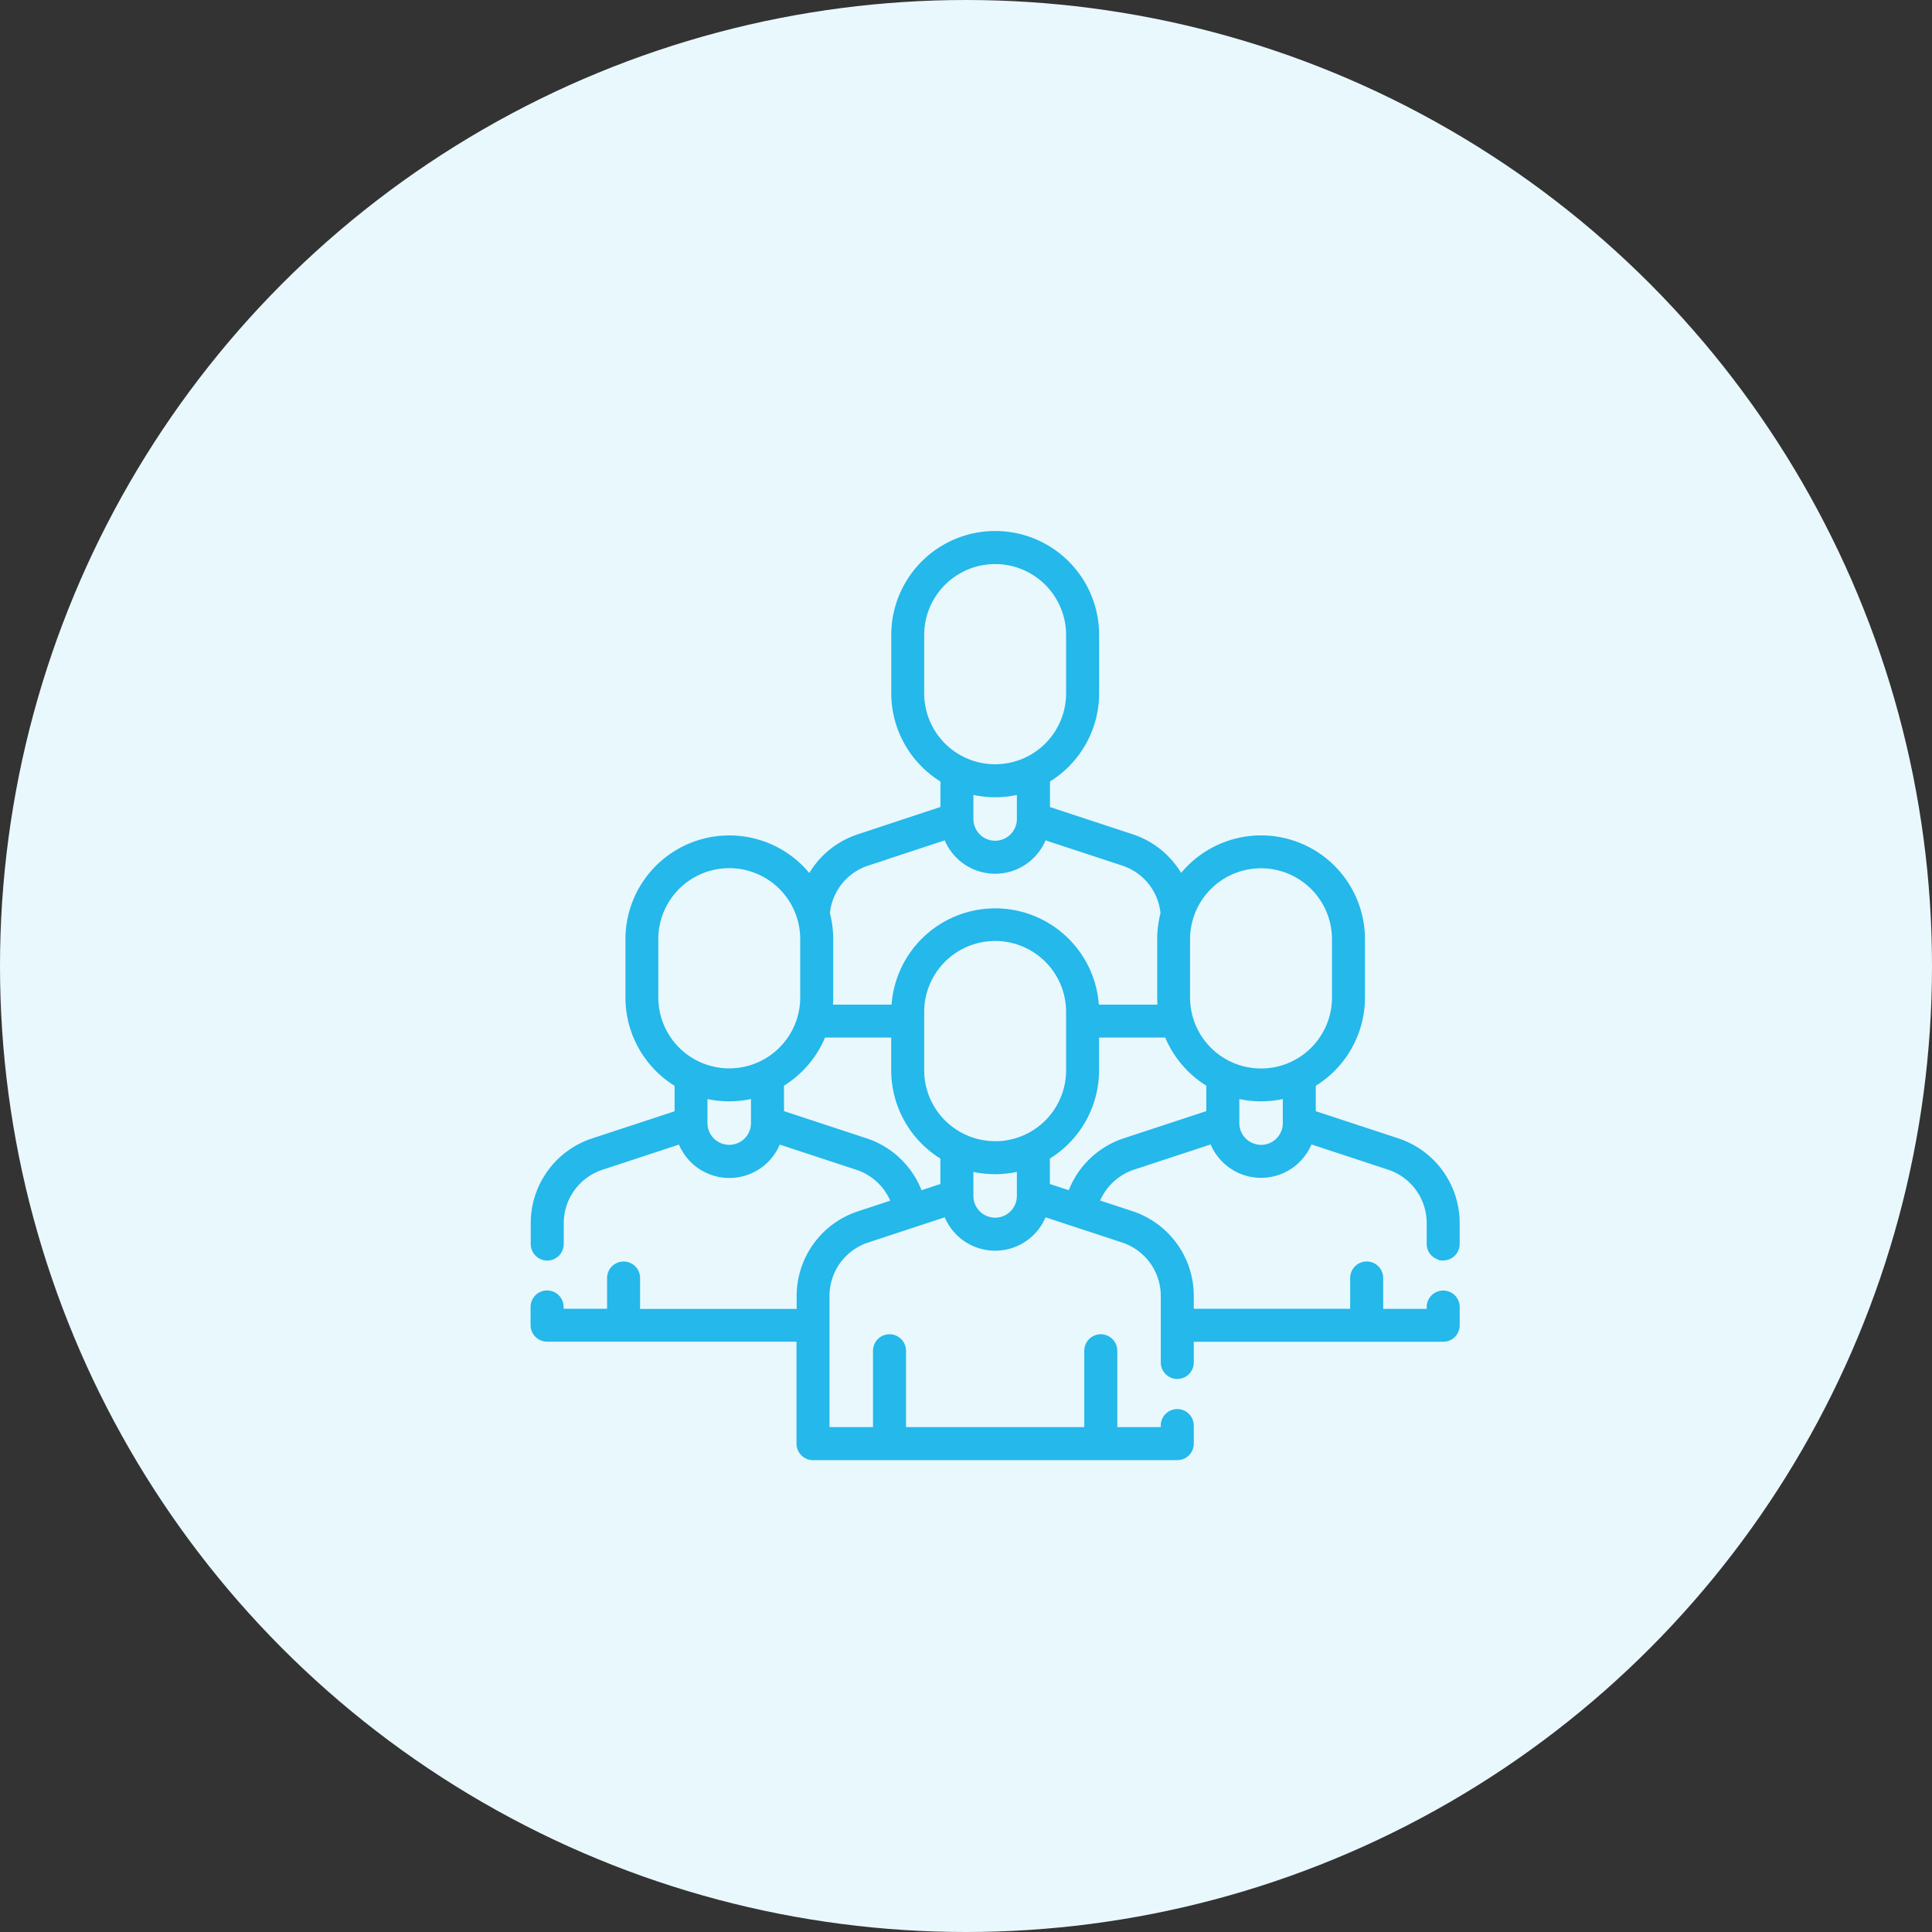 <svg xmlns="http://www.w3.org/2000/svg" width="81" height="81" viewBox="0 0 81 81"><rect x="0" y="0" width="81" height="81" fill="#333333" stroke="none"/><g transform="translate(-2593.789 -281.905)"><circle cx="40.5" cy="40.5" r="40.5" transform="translate(2593.789 281.905)" fill="#e9f8fd"/><path d="M2654.295,334.625a.566.566,0,0,0,.567-.566v-.869a3.617,3.617,0,0,0-2.489-3.441l-3.544-1.166v-1.227a4.234,4.234,0,0,0,2.062-3.631v-2.444a4.231,4.231,0,0,0-7.6-2.555,3.6,3.6,0,0,0-2.064-1.729l-3.543-1.166V314.6a4.233,4.233,0,0,0,2.062-3.632v-2.443a4.232,4.232,0,0,0-8.465,0v2.443a4.233,4.233,0,0,0,2.062,3.632v1.227L2629.8,317a3.609,3.609,0,0,0-2.064,1.729,4.23,4.23,0,0,0-7.6,2.555v2.444a4.235,4.235,0,0,0,2.061,3.631v1.227l-3.543,1.166a3.616,3.616,0,0,0-2.489,3.441v.869a.567.567,0,0,0,1.134,0v-.869a2.485,2.485,0,0,1,1.709-2.364l3.32-1.092a2.17,2.17,0,0,0,4.08,0l3.319,1.092a2.481,2.481,0,0,1,1.552,1.492l-1.476.486a3.614,3.614,0,0,0-2.489,3.44v.659H2620.5v-1.419a.567.567,0,1,0-1.134,0V336.9h-2.073v-.2a.567.567,0,0,0-1.134,0v.763a.567.567,0,0,0,.567.567h10.582v4.4a.567.567,0,0,0,.567.567h15.272a.567.567,0,0,0,.567-.567v-.757a.567.567,0,1,0-1.134,0v.19h-2.073v-3.327a.567.567,0,1,0-1.134,0v3.327h-7.724v-3.327a.567.567,0,1,0-1.134,0v3.327h-2.074v-5.622a2.484,2.484,0,0,1,1.71-2.363l3.319-1.092a2.171,2.171,0,0,0,4.081,0l3.319,1.092a2.483,2.483,0,0,1,1.71,2.363v2.785a.567.567,0,1,0,1.134,0v-.992h10.582a.567.567,0,0,0,.567-.567v-.763a.567.567,0,0,0-1.134,0v.2h-2.074v-1.419a.567.567,0,1,0-1.134,0V336.9h-6.807v-.659a3.615,3.615,0,0,0-2.49-3.44l-1.476-.486a2.483,2.483,0,0,1,1.552-1.492l3.319-1.092a2.171,2.171,0,0,0,4.081,0l3.319,1.092a2.484,2.484,0,0,1,1.71,2.364v.869a.566.566,0,0,0,.567.566Zm-7.637-16.442a3.1,3.1,0,0,1,3.1,3.1v2.444a3.1,3.1,0,0,1-6.2,0v-2.444a3.1,3.1,0,0,1,3.1-3.1Zm-14.247-7.211v-2.443a3.1,3.1,0,1,1,6.2,0v2.443a3.1,3.1,0,1,1-6.2,0Zm3.1,4.233a4.216,4.216,0,0,0,1.036-.129v1.166a1.036,1.036,0,0,1-2.073,0v-1.166a4.221,4.221,0,0,0,1.037.129Zm-5.359,2.869,3.318-1.092a2.171,2.171,0,0,0,4.081,0l3.319,1.092a2.471,2.471,0,0,1,1.7,2.128,4.23,4.23,0,0,0-.14,1.079v2.444c0,.143.007.285.021.425h-2.71a4.232,4.232,0,0,0-8.455,0h-2.71c.014-.14.021-.282.021-.425v-2.444a4.219,4.219,0,0,0-.14-1.079,2.472,2.472,0,0,1,1.7-2.128Zm5.359,11.8a3.1,3.1,0,0,1-3.1-3.1v-2.443a3.1,3.1,0,1,1,6.2,0v2.443A3.1,3.1,0,0,1,2635.51,329.877Zm-14.247-6.152v-2.444a3.1,3.1,0,0,1,6.2,0v2.444a3.1,3.1,0,0,1-6.2,0Zm4.135,5.269a1.037,1.037,0,0,1-2.074,0v-1.166a4.233,4.233,0,0,0,2.074,0Zm4.677.755-3.543-1.166v-1.227a4.255,4.255,0,0,0,1.762-2.072h2.983v1.495a4.235,4.235,0,0,0,2.062,3.632v1.227l-.99.326a3.61,3.61,0,0,0-2.274-2.215Zm5.435,3.336a1.038,1.038,0,0,1-1.037-1.037v-1.165a4.261,4.261,0,0,0,2.073,0v1.165a1.038,1.038,0,0,1-1.036,1.037Zm5.434-3.336a3.611,3.611,0,0,0-2.273,2.215l-.991-.326v-1.227a4.235,4.235,0,0,0,2.062-3.632v-1.495h2.983a4.252,4.252,0,0,0,1.763,2.072v1.227Zm5.714.281a1.037,1.037,0,0,1-1.036-1.036v-1.166a4.229,4.229,0,0,0,2.073,0v1.166A1.038,1.038,0,0,1,2646.658,330.03Z" fill="#24b8eb" stroke="#24b8eb" stroke-miterlimit="10" stroke-width="0.25"/></g></svg>